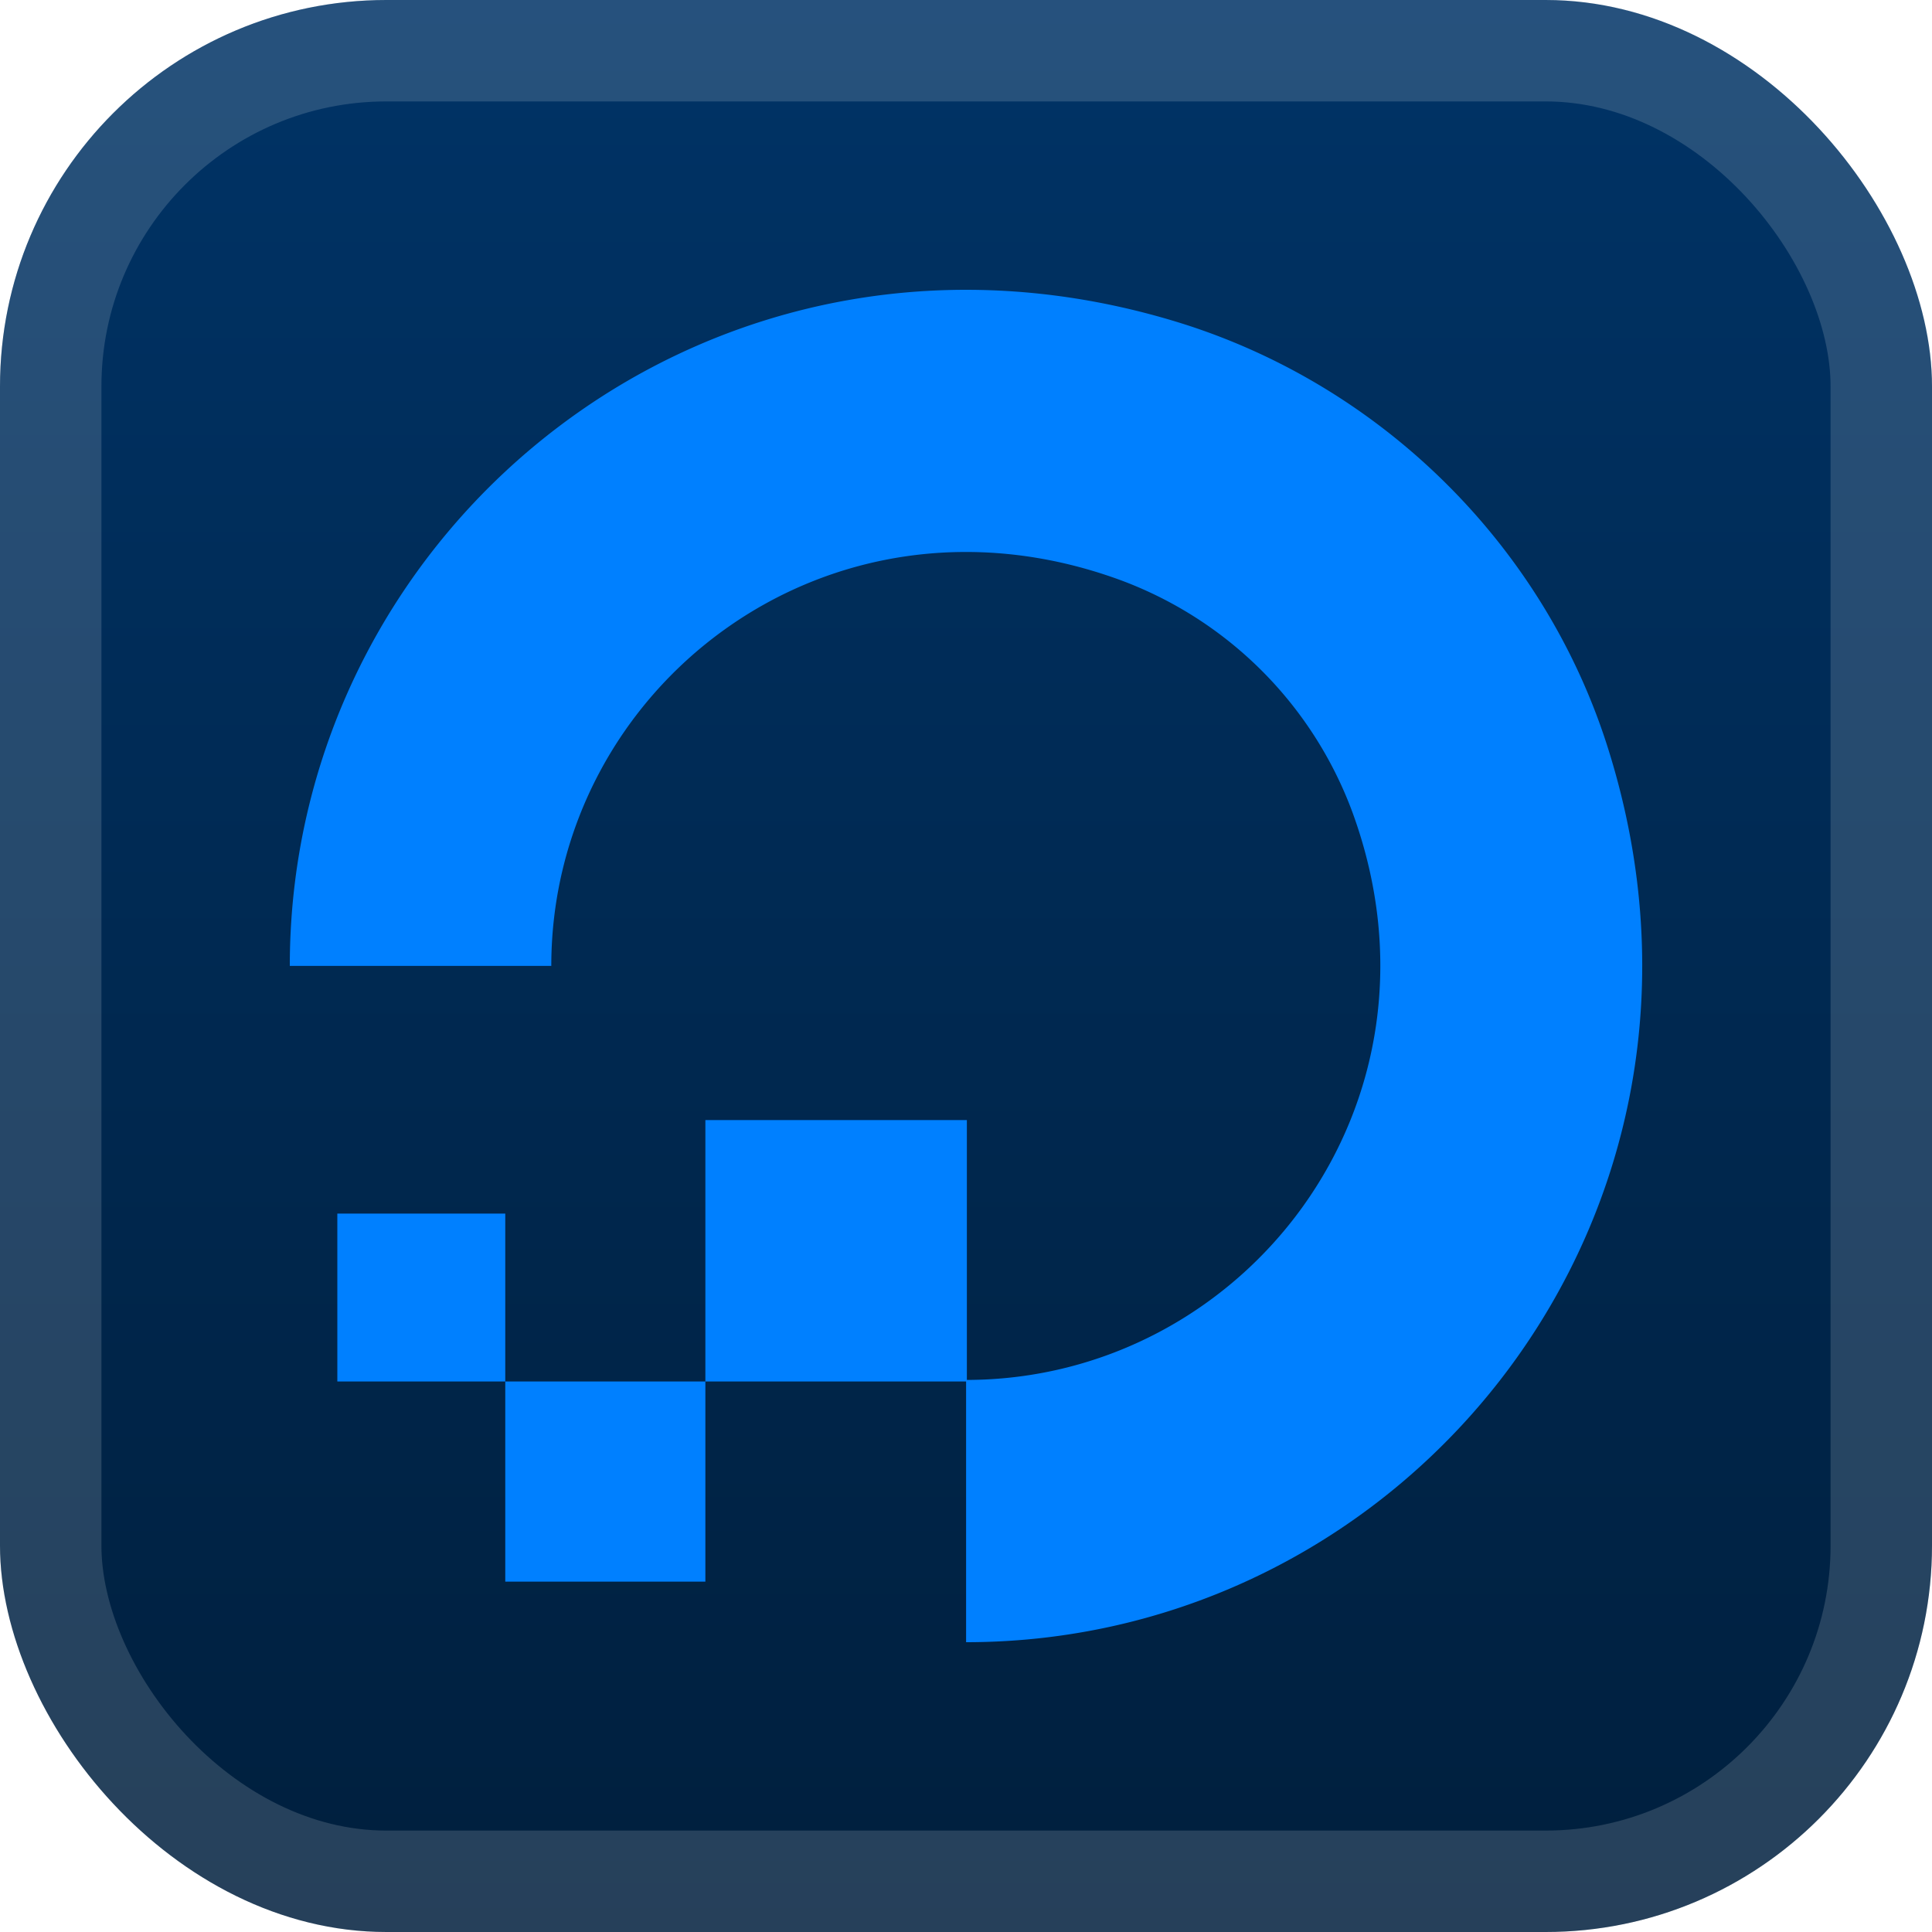 <svg xmlns="http://www.w3.org/2000/svg" width="40" height="40" fill="none"><rect width="40" height="40" fill="url(#a)" rx="8"/><rect width="37.9" height="37.9" x="1.05" y="1.05" stroke="#fff" stroke-opacity=".15" stroke-width="2.1" rx="6.95"/><g fill="#0080FF" filter="url(#b)"><path d="M20.002 34v-5.43c5.747 0 10.208-5.699 8.001-11.747a8.13 8.13 0 0 0-4.842-4.826c-6.048-2.19-11.747 2.254-11.747 8.001H6c0-9.16 8.858-16.304 18.463-13.303 4.191 1.317 7.54 4.651 8.843 8.842C36.306 25.142 29.162 34 20.002 34"/><path fill-rule="evenodd" d="M20.018 28.602h-5.414V23.19h5.414zm-5.414 4.144h-4.143v-4.144h4.143zm-4.143-4.144H6.984v-3.476h3.477z" clip-rule="evenodd"/></g><defs><linearGradient id="a" x1="20" x2="20" y1="0" y2="40" gradientUnits="userSpaceOnUse"><stop stop-color="#036"/><stop offset="1" stop-color="#001F3D"/></linearGradient><filter id="b" width="36" height="36" x="2" y="2" color-interpolation-filters="sRGB" filterUnits="userSpaceOnUse"><feFlood flood-opacity="0" result="BackgroundImageFix"/><feColorMatrix in="SourceAlpha" result="hardAlpha" values="0 0 0 0 0 0 0 0 0 0 0 0 0 0 0 0 0 0 127 0"/><feOffset/><feGaussianBlur stdDeviation="2"/><feComposite in2="hardAlpha" operator="out"/><feColorMatrix values="0 0 0 0 0 0 0 0 0 0 0 0 0 0 0 0 0 0 0.25 0"/><feBlend in2="BackgroundImageFix" result="effect1_dropShadow_1_68"/><feBlend in="SourceGraphic" in2="effect1_dropShadow_1_68" result="shape"/></filter></defs></svg>